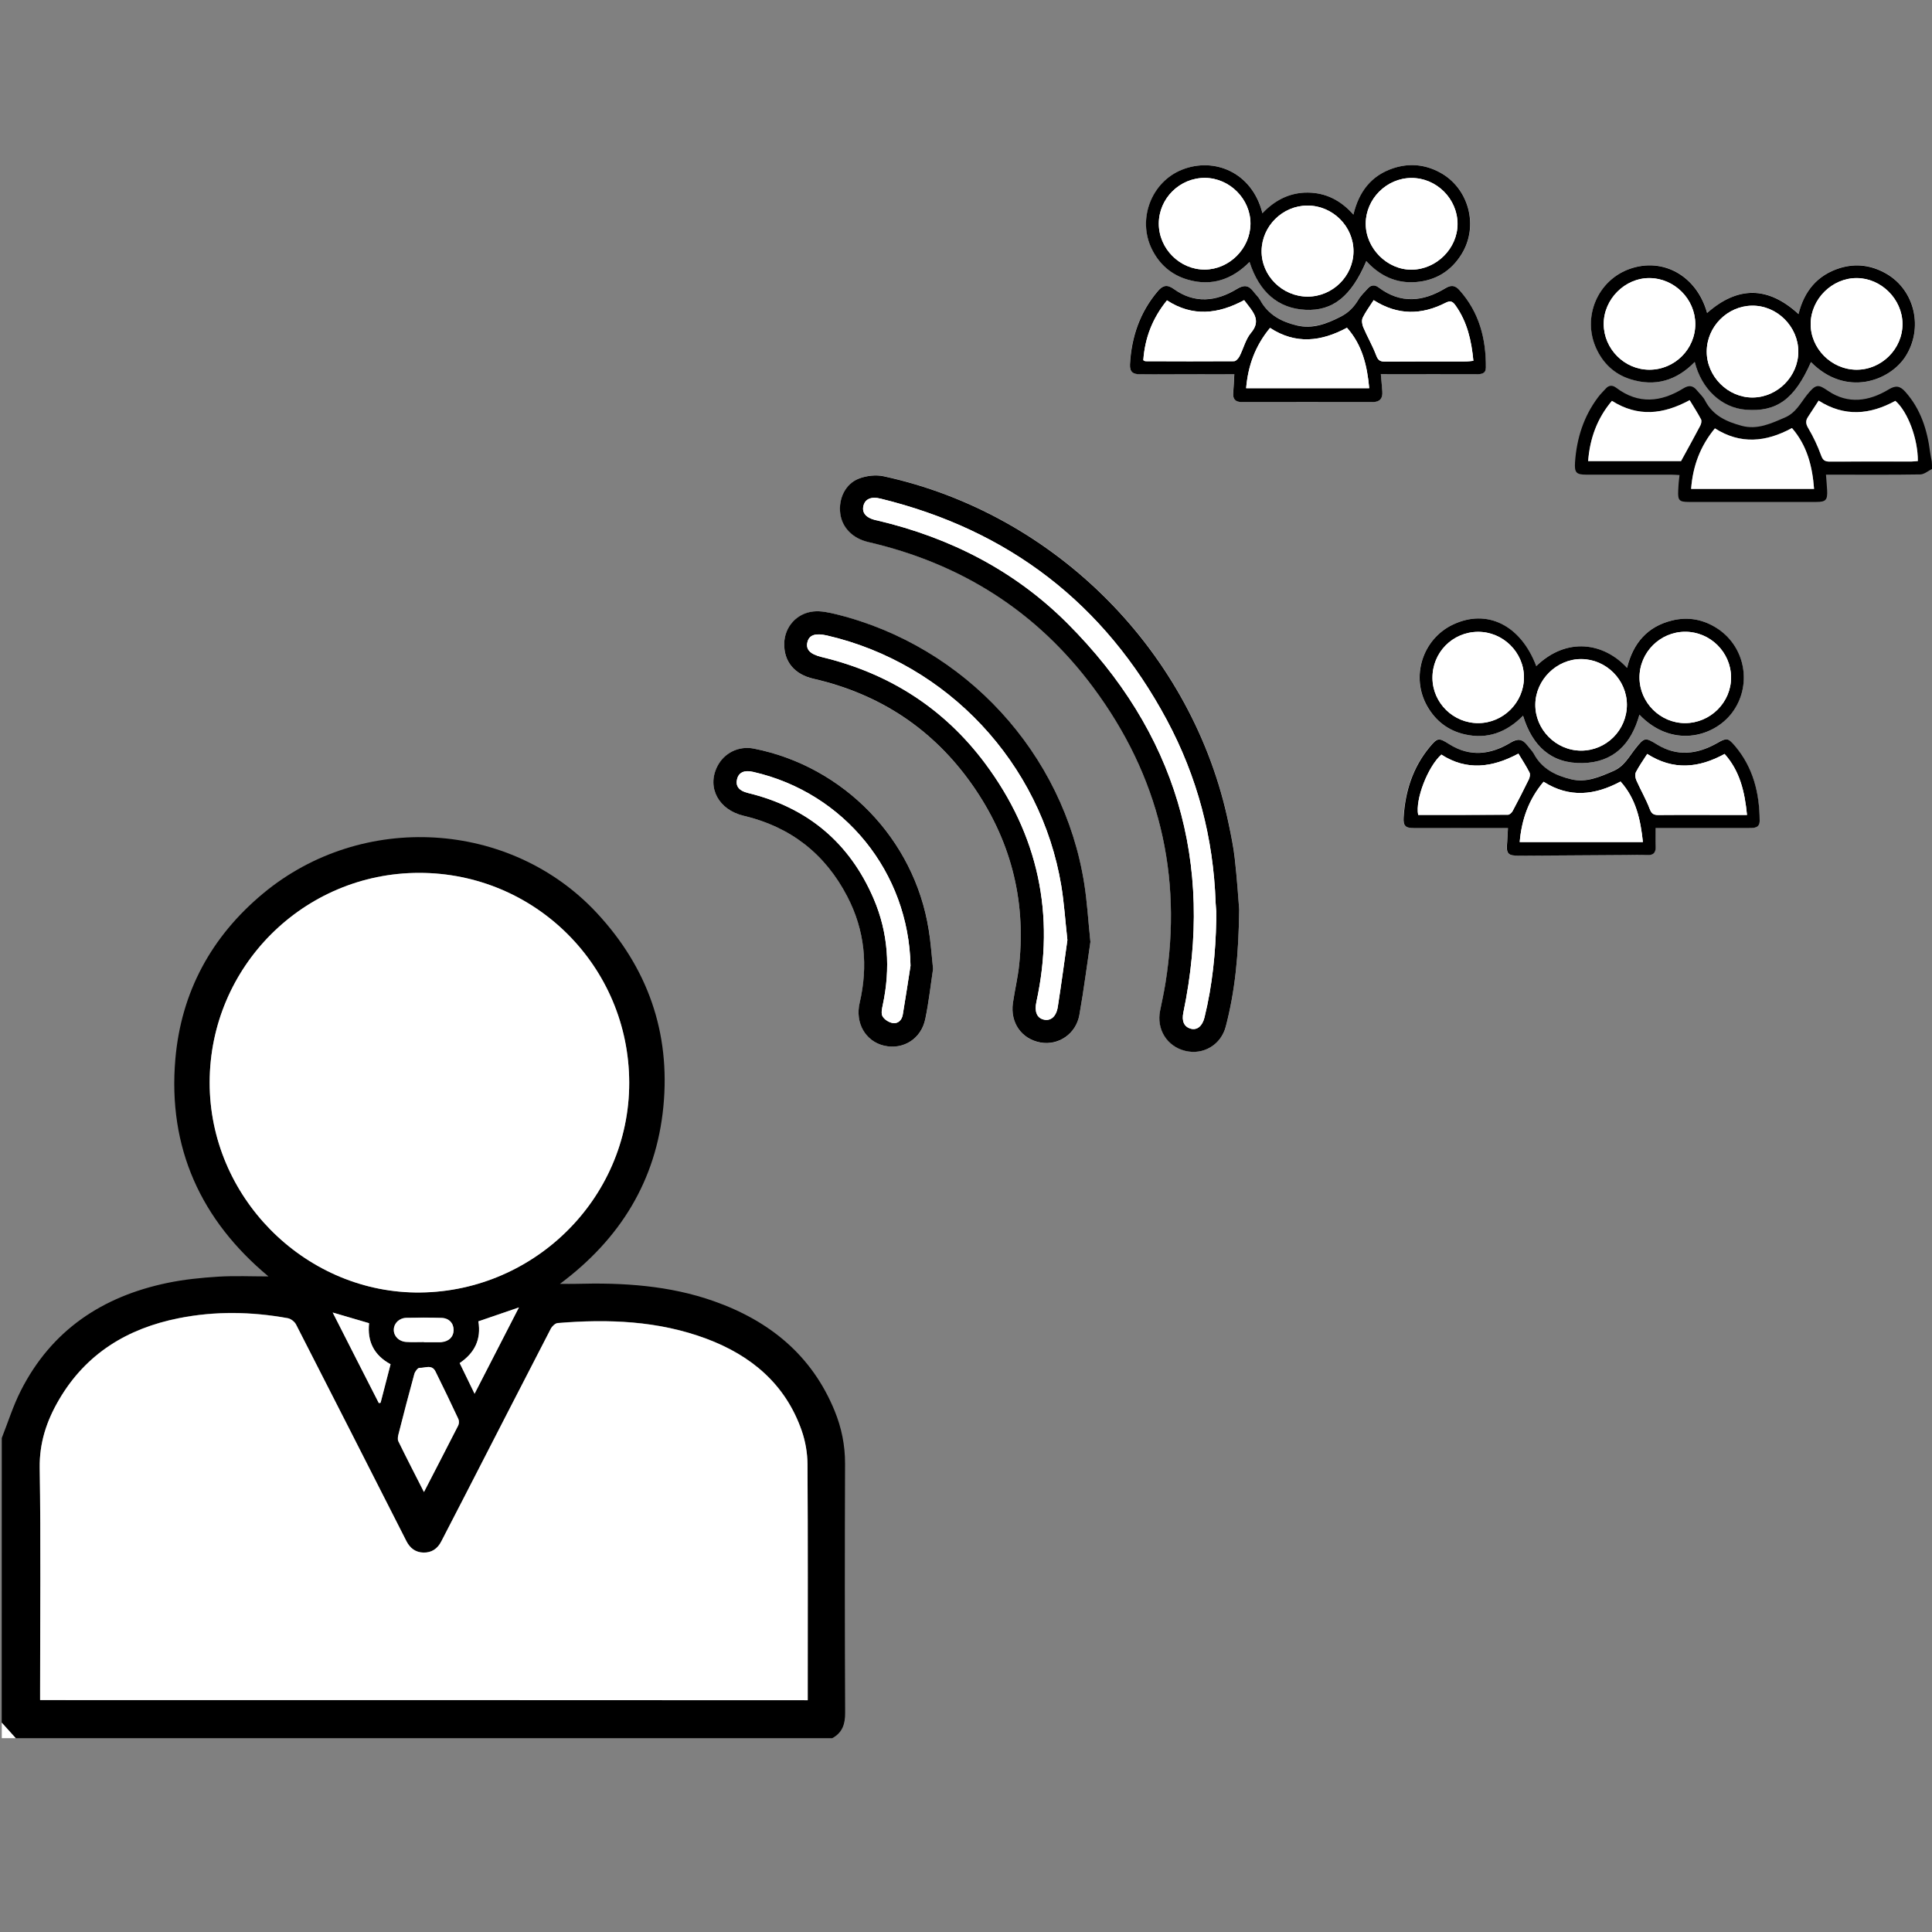 <?xml version="1.0" encoding="utf-8"?>
<!-- Generator: Adobe Illustrator 25.0.0, SVG Export Plug-In . SVG Version: 6.00 Build 0)  -->
<svg version="1.1" id="Capa_1" xmlns="http://www.w3.org/2000/svg" xmlns:xlink="http://www.w3.org/1999/xlink" x="0px" y="0px"
	 viewBox="0 0 250 250" style="enable-background:new 0 0 250 250;" xml:space="preserve">
<rect x="0" y="0" width="250" height="250" fill="#808080" stroke="none"/>
<style type="text/css">
	.st0{fill:#FFFFFF;}
</style>
<g>
	<path class="st0" d="M160.35,117.67c-0.11-1.38-0.28-3.99-0.56-6.58c-0.16-1.49-0.48-2.97-0.78-4.45
		c-4.58-22.21-22.37-40.18-44.64-45.02c-1.01-0.22-2.23-0.08-3.2,0.29c-1.77,0.68-2.68,2.61-2.43,4.53
		c0.24,1.82,1.62,3.23,3.62,3.69c11.98,2.77,21.81,8.96,29.14,18.85c8.45,11.4,11.57,24.18,9.32,38.22
		c-0.19,1.19-0.45,2.37-0.69,3.55c-0.5,2.41,0.88,4.63,3.24,5.22c2.34,0.58,4.63-0.76,5.26-3.16
		C159.81,128.26,160.28,123.6,160.35,117.67z M141.1,121.88c-0.3-2.89-0.44-5.21-0.79-7.48c-2.66-16.92-15.4-30.78-32.07-34.9
		c-0.96-0.24-1.99-0.47-2.96-0.37c-2.2,0.23-3.75,2.02-3.8,4.12c-0.06,2.37,1.33,4.02,3.79,4.59c8.59,1.97,15.49,6.53,20.55,13.74
		c4.88,6.95,6.95,14.7,6.07,23.18c-0.18,1.69-0.59,3.36-0.82,5.05c-0.36,2.55,1.14,4.66,3.58,5.1c2.31,0.42,4.58-1.1,5.02-3.56
		C140.26,128.02,140.68,124.67,141.1,121.88z M120.74,125.38c-0.21-1.98-0.31-3.55-0.56-5.1c-1.87-11.69-11-21.13-22.61-23.41
		c-1.98-0.39-3.88,0.55-4.76,2.34c-1.36,2.75,0.2,5.59,3.43,6.35c6.06,1.43,10.55,4.93,13.41,10.45c2.26,4.37,2.71,8.98,1.6,13.76
		c-0.61,2.61,0.76,4.99,3.17,5.54c2.47,0.57,4.81-0.89,5.33-3.48C120.2,129.58,120.45,127.28,120.74,125.38z M195.13,107.15
		c-0.05,0.66-0.07,1.23-0.12,1.78c-0.15,1.58,0.04,1.8,1.67,1.79c4.56-0.02,9.12-0.06,13.67-0.09c0.91-0.01,1.81-0.04,2.72,0.01
		c0.89,0.05,1.2-0.34,1.15-1.19c-0.04-0.73-0.01-1.46-0.01-2.31c0.35,0,0.71,0,1.07,0c3.69,0,7.38,0,11.06,0
		c0.68,0,1.34-0.04,1.34-0.95c-0.01-3.58-0.83-6.91-3.21-9.7c-0.89-1.04-1.08-1.04-2.28-0.35c-2.56,1.46-5.16,1.79-7.8,0.18
		c-1.51-0.93-1.62-0.92-2.76,0.5c-0.87,1.09-1.47,2.33-2.93,2.96c-1.76,0.75-3.48,1.51-5.4,1.05c-1.99-0.48-3.81-1.34-4.84-3.3
		c-0.22-0.41-0.57-0.74-0.86-1.11c-0.61-0.79-1.22-0.9-2.14-0.34c-2.58,1.56-5.27,1.9-7.96,0.2c-1.36-0.86-1.5-0.86-2.54,0.4
		c-2.17,2.63-3.16,5.71-3.35,9.07c-0.06,1.09,0.21,1.39,1.3,1.39c3.69,0.01,7.38,0,11.06,0
		C194.35,107.15,194.71,107.15,195.13,107.15z M178.68,48.41c0.49,0,0.85,0,1.21,0c3.72,0,7.45,0,11.17,0c0.62,0,1.2-0.05,1.2-0.85
		c0.03-3.73-0.85-7.16-3.41-10.02c-0.56-0.62-1.07-0.71-1.83-0.25c-2.87,1.74-5.77,2.05-8.62-0.09c-0.51-0.38-0.99-0.36-1.42,0.12
		c-0.42,0.48-0.9,0.93-1.22,1.46c-0.57,0.95-1.24,1.66-2.29,2.19c-1.82,0.92-3.67,1.61-5.68,1.13c-1.96-0.47-3.71-1.39-4.74-3.29
		c-0.22-0.41-0.58-0.73-0.87-1.1c-0.61-0.8-1.2-0.9-2.13-0.33c-2.69,1.64-5.48,1.94-8.18,0c-0.86-0.62-1.43-0.46-2.05,0.27
		c-2.33,2.74-3.42,5.94-3.61,9.49c-0.05,0.97,0.38,1.29,1.32,1.28c3.69-0.04,7.38-0.01,11.07-0.01c0.36,0,0.72,0,1.11,0
		c-0.05,0.87-0.07,1.63-0.14,2.39c-0.07,0.81,0.26,1.21,1.07,1.21c5.67,0,11.34,0,17.01,0c0.92,0,1.27-0.48,1.21-1.34
		C178.82,49.98,178.75,49.28,178.68,48.41z M212.14,92.48c4.15,4.34,9.54,2.97,11.95-0.21c2.63-3.46,1.83-8.45-1.79-10.89
		c-1.82-1.22-3.84-1.61-5.95-1.09c-3.19,0.78-5.04,2.94-5.82,6.13c-2.98-3.24-7.77-4.07-11.75-0.23c-1.99-5.29-6.37-7.47-10.78-5.37
		c-3.95,1.88-5.5,6.79-3.31,10.59c1.09,1.9,2.72,3.14,4.85,3.62c2.92,0.66,5.4-0.25,7.53-2.42c1.2,3.91,3.62,6.23,7.74,6.13
		C208.79,98.64,211.08,96.3,212.14,92.48z M175.13,27.77c-1.64-1.86-3.57-2.83-5.89-2.85c-2.32-0.02-4.25,0.96-5.87,2.67
		c-1.34-5.34-6.26-7.27-10.37-5.65c-4.02,1.58-5.85,6.43-3.94,10.3c0.99,2,2.55,3.35,4.69,3.96c3.09,0.88,5.71-0.06,7.95-2.3
		c1.28,3.94,3.73,6.02,7.24,6.19c3.54,0.17,5.94-1.73,7.87-6.31c1.74,1.9,3.85,2.92,6.41,2.72c2.57-0.2,4.58-1.43,5.93-3.63
		c2.25-3.66,0.91-8.57-2.86-10.58c-1.93-1.03-3.97-1.2-6.03-0.51C177.45,22.72,175.84,24.78,175.13,27.77z M234.34,46.85
		c4.5,4.58,10.2,2.47,12.25-0.75c2.31-3.62,1.22-8.54-2.48-10.69c-1.88-1.09-3.9-1.39-6-0.74c-2.95,0.9-4.65,2.99-5.37,5.96
		c-3.96-3.64-7.88-3.63-11.83-0.14c-1.32-4.79-5.67-7.24-10.01-5.71c-4.16,1.47-6.19,6.24-4.34,10.29c0.89,1.95,2.36,3.34,4.42,3.99
		c3.2,1.02,5.97,0.19,8.33-2.23c0.88,3.52,3.5,5.92,6.61,6.18C229.92,53.34,232.23,51.65,234.34,46.85z"/>
	<path d="M0.23,186.08c0.81-2.05,1.47-4.17,2.46-6.12c3.96-7.82,10.54-12.2,18.97-13.95c2.15-0.45,4.37-0.67,6.57-0.81
		c2.17-0.13,4.35-0.03,6.51-0.03c-8.73-7.27-13.04-16.63-12.05-28.12c0.75-8.68,4.66-15.87,11.36-21.44
		c12.81-10.64,32.01-9.49,43.19,2.54c6.57,7.07,9.53,15.46,8.6,25.05c-0.93,9.55-5.56,17.1-13.38,22.93c0.83,0,1.45,0.02,2.07,0
		c6.06-0.17,12.06,0.2,17.84,2.24c7.19,2.54,12.68,6.98,15.63,14.19c0.89,2.18,1.36,4.45,1.35,6.85
		c-0.04,10.73-0.04,21.46,0.01,32.19c0.01,1.48-0.34,2.6-1.67,3.32c-35.22,0-70.44,0-105.66,0c-0.6-0.67-1.21-1.34-1.81-2.01
		C0.23,210.63,0.23,198.36,0.23,186.08z M5.19,219.99c33.15,0,66.2,0,99.33,0c0-0.47,0-0.86,0-1.26c0-9.76,0.03-19.52-0.03-29.28
		c-0.01-1.44-0.27-2.95-0.74-4.31c-2.09-6.04-6.53-9.76-12.36-11.93c-6.22-2.32-12.69-2.56-19.22-2.02
		c-0.32,0.03-0.73,0.42-0.9,0.74c-3.72,7.19-7.42,14.4-11.12,21.61c-1.01,1.96-2.03,3.92-3.04,5.89c-0.49,0.96-1.25,1.49-2.32,1.46
		c-1.04-0.02-1.75-0.58-2.21-1.5c-0.1-0.21-0.21-0.42-0.32-0.63c-4.64-9.13-9.28-18.26-13.95-27.38c-0.19-0.37-0.67-0.75-1.08-0.82
		c-4.69-0.85-9.39-0.93-14.08,0c-6.66,1.32-12.03,4.58-15.52,10.56c-1.59,2.72-2.55,5.55-2.49,8.83c0.15,9.56,0.05,19.11,0.05,28.67
		C5.19,219.07,5.19,219.5,5.19,219.99z M54.25,112.95c-14.95,0-27.1,12.14-27.12,27.1c-0.02,14.75,12.11,26.97,26.57,27.19
		c15.07,0.23,27.74-11.98,27.72-27.15C81.4,125.07,69.28,112.95,54.25,112.95z M54.86,193.07c1.53-2.97,2.99-5.79,4.43-8.62
		c0.12-0.23,0.12-0.61,0.01-0.84c-0.96-2.06-1.95-4.11-2.96-6.15c-0.47-0.95-1.37-0.42-2.07-0.46c-0.21-0.01-0.57,0.47-0.66,0.78
		c-0.71,2.58-1.38,5.17-2.04,7.76c-0.08,0.31-0.15,0.71-0.03,0.96C52.6,188.66,53.71,190.8,54.86,193.07z M43.05,169.84
		c2.04,4.01,4,7.87,5.97,11.73c0.08-0.02,0.15-0.04,0.23-0.05c0.43-1.66,0.86-3.33,1.29-4.98c-2.17-1.18-3.03-2.97-2.78-5.31
		C46.2,170.77,44.71,170.33,43.05,169.84z M67.15,169.18c-1.87,0.64-3.55,1.22-5.25,1.8c0.39,2.33-0.48,4.09-2.42,5.4
		c0.62,1.28,1.22,2.52,1.93,3.97C63.37,176.54,65.22,172.94,67.15,169.18z M54.86,173.66c0,0,0,0.01,0,0.01c0.7,0,1.4,0,2.1,0
		c0.07,0,0.13-0.01,0.2-0.02c0.93-0.1,1.52-0.69,1.53-1.54c0.01-0.9-0.59-1.56-1.57-1.59c-1.5-0.04-3.01-0.04-4.51-0.01
		c-0.96,0.02-1.64,0.7-1.66,1.53c-0.02,0.84,0.65,1.54,1.6,1.59C53.32,173.7,54.09,173.66,54.86,173.66z"/>
	<path d="M250,60.69c-0.5,0.24-1,0.69-1.51,0.7c-3.65,0.06-7.31,0.03-10.97,0.03c-0.36,0-0.73,0-1.24,0
		c0.05,0.73,0.12,1.38,0.15,2.03c0.06,1.25-0.17,1.5-1.39,1.5c-5.5,0.01-11,0-16.5,0c-1.26,0-1.44-0.2-1.38-1.48
		c0.02-0.33,0.03-0.67,0.06-1c0.03-0.3,0.07-0.59,0.11-1c-0.39-0.02-0.75-0.05-1.1-0.05c-3.66,0-7.31,0-10.97,0
		c-1.33,0-1.54-0.29-1.45-1.64c0.22-3.08,1.12-5.91,2.99-8.39c0.3-0.4,0.66-0.75,1-1.12c0.41-0.45,0.86-0.45,1.34-0.09
		c2.88,2.17,5.8,1.86,8.7,0.07c0.73-0.45,1.24-0.35,1.74,0.26c0.36,0.44,0.81,0.84,1.06,1.33c1.01,1.95,2.8,2.74,4.74,3.26
		c2.01,0.54,3.77-0.29,5.58-1.07c1.42-0.61,2-1.83,2.84-2.9c1.19-1.5,1.49-1.41,2.75-0.55c2.6,1.76,5.3,1.35,7.85-0.19
		c0.91-0.55,1.46-0.46,2.14,0.3c2.01,2.25,2.85,4.95,3.22,7.86c0.05,0.39,0.14,0.77,0.21,1.15C250,60.02,250,60.36,250,60.69z
		 M234.74,63.27c-0.22-2.93-0.9-5.61-2.86-7.88c-3.36,1.82-6.66,2.14-9.97,0.04c-1.91,2.31-2.86,4.91-3.08,7.84
		C224.15,63.27,229.39,63.27,234.74,63.27z M235.33,51.84c-0.48,0.73-0.94,1.43-1.39,2.12c-0.32,0.49-0.29,0.89,0.04,1.44
		c0.66,1.11,1.22,2.3,1.66,3.52c0.23,0.63,0.49,0.81,1.12,0.81c3.52-0.03,7.03-0.01,10.55-0.01c0.29,0,0.58-0.04,0.85-0.06
		c0.02-2.87-1.3-6.39-2.91-7.79C241.99,53.66,238.7,53.98,235.33,51.84z M218.64,51.78c-3.42,1.86-6.71,2.21-10.05,0.09
		c-1.91,2.27-2.85,4.85-3.08,7.8c4.15,0,8.19,0,12.02,0c0.88-1.61,1.71-3.09,2.49-4.59c0.12-0.23,0.2-0.61,0.1-0.82
		C219.67,53.42,219.15,52.62,218.64,51.78z"/>
	<path class="st0" d="M0.23,222.91c0.6,0.67,1.21,1.34,1.81,2.01c-0.6,0-1.21,0-1.81,0C0.23,224.25,0.23,223.58,0.23,222.91z"/>
	<path d="M160.35,117.67c-0.07,5.93-0.54,10.59-1.73,15.15c-0.62,2.39-2.92,3.74-5.26,3.16c-2.36-0.58-3.74-2.8-3.24-5.22
		c0.24-1.18,0.5-2.36,0.69-3.55c2.26-14.05-0.87-26.83-9.32-38.22c-7.33-9.89-17.15-16.08-29.14-18.85c-2-0.46-3.39-1.87-3.62-3.69
		c-0.25-1.92,0.65-3.85,2.43-4.53c0.97-0.37,2.19-0.51,3.2-0.29c22.27,4.84,40.06,22.82,44.64,45.02c0.3,1.47,0.62,2.95,0.78,4.45
		C160.07,113.68,160.24,116.29,160.35,117.67z M157.38,119.11c0-0.52,0.01-0.86,0-1.2c-0.02-0.37-0.07-0.73-0.08-1.1
		c-0.28-8.37-2.36-16.28-6.32-23.66c-8.07-15.05-20.46-24.58-37.05-28.63c-1.21-0.3-1.99,0.06-2.2,0.93
		c-0.22,0.89,0.32,1.54,1.51,1.84c0.1,0.02,0.2,0.04,0.3,0.06c9.4,2.22,17.77,6.49,24.6,13.33c14.01,14.03,19.03,30.86,14.99,50.33
		c-0.23,1.12,0.08,1.85,0.95,2.1c0.82,0.23,1.5-0.32,1.78-1.45C156.89,127.47,157.3,123.21,157.38,119.11z"/>
	<path d="M141.1,121.88c-0.42,2.79-0.84,6.14-1.43,9.46c-0.44,2.46-2.71,3.97-5.02,3.56c-2.44-0.44-3.94-2.54-3.58-5.1
		c0.24-1.69,0.65-3.35,0.82-5.05c0.88-8.48-1.19-16.22-6.07-23.18c-5.06-7.21-11.96-11.77-20.55-13.74
		c-2.46-0.56-3.85-2.22-3.79-4.59c0.05-2.11,1.6-3.9,3.8-4.12c0.96-0.1,2,0.14,2.96,0.37c16.67,4.13,29.42,17.99,32.07,34.9
		C140.67,116.67,140.8,118.98,141.1,121.88z M138.12,121.64c-0.29-2.64-0.43-4.85-0.79-7.02c-2.62-15.85-14.76-28.79-30.31-32.38
		c-1.48-0.34-2.29-0.08-2.53,0.82c-0.26,0.98,0.33,1.6,1.86,1.97c8.67,2.08,15.78,6.61,21.11,13.74c6.9,9.25,9.11,19.58,6.65,30.88
		c-0.27,1.26,0.06,2.08,0.95,2.29c0.89,0.21,1.62-0.37,1.82-1.66C137.35,127.27,137.75,124.26,138.12,121.64z"/>
	<path d="M120.74,125.38c-0.29,1.9-0.54,4.2-1,6.45c-0.52,2.59-2.86,4.05-5.33,3.48c-2.41-0.56-3.78-2.93-3.17-5.54
		c1.11-4.78,0.67-9.39-1.6-13.76c-2.86-5.52-7.35-9.02-13.41-10.45c-3.22-0.76-4.78-3.61-3.43-6.35c0.88-1.79,2.79-2.73,4.76-2.34
		c11.62,2.29,20.75,11.72,22.61,23.41C120.43,121.83,120.53,123.4,120.74,125.38z M117.82,124.97c-0.22-12.06-8.53-22.4-20.36-25.08
		c-1.15-0.26-1.86,0.06-2.08,0.93c-0.22,0.91,0.25,1.51,1.39,1.79c7.68,1.86,13.14,6.41,16.27,13.66c1.91,4.44,2.2,9.06,1.19,13.78
		c-0.1,0.48-0.24,1.09-0.03,1.46c0.23,0.41,0.81,0.78,1.29,0.87c0.71,0.13,1.21-0.37,1.33-1.08
		C117.17,129.19,117.49,127.08,117.82,124.97z"/>
	<path d="M195.13,107.15c-0.42,0-0.78,0-1.14,0c-3.69,0-7.38,0-11.06,0c-1.09,0-1.37-0.3-1.3-1.39c0.2-3.36,1.18-6.44,3.35-9.07
		c1.04-1.26,1.19-1.25,2.54-0.4c2.69,1.7,5.37,1.37,7.96-0.2c0.93-0.56,1.53-0.45,2.14,0.34c0.28,0.37,0.64,0.71,0.86,1.11
		c1.04,1.96,2.85,2.82,4.84,3.3c1.92,0.46,3.64-0.29,5.4-1.05c1.46-0.62,2.06-1.87,2.93-2.96c1.14-1.43,1.24-1.43,2.76-0.5
		c2.63,1.61,5.23,1.28,7.8-0.18c1.2-0.69,1.39-0.69,2.28,0.35c2.38,2.8,3.19,6.12,3.21,9.7c0,0.91-0.66,0.95-1.34,0.95
		c-3.69,0-7.38,0-11.06,0c-0.36,0-0.72,0-1.07,0c0,0.85-0.03,1.58,0.01,2.31c0.05,0.85-0.26,1.24-1.15,1.19
		c-0.9-0.05-1.81-0.02-2.72-0.01c-4.56,0.03-9.12,0.06-13.67,0.09c-1.63,0.01-1.82-0.22-1.67-1.79
		C195.07,108.38,195.09,107.82,195.13,107.15z M209.7,101.13c-3.32,1.78-6.62,2.16-9.96,0.03c-1.91,2.25-2.84,4.86-3.09,7.8
		c5.35,0,10.62,0,15.94,0C212.29,106.06,211.7,103.36,209.7,101.13z M226.06,105.45c-0.29-2.99-0.92-5.68-2.9-7.89
		c-3.34,1.83-6.63,2.16-10.01,0c-0.53,0.83-1.05,1.56-1.46,2.35c-0.14,0.27-0.08,0.74,0.05,1.05c0.55,1.25,1.25,2.44,1.73,3.71
		c0.24,0.64,0.52,0.8,1.14,0.79c2.21-0.03,4.42-0.01,6.63-0.01C222.8,105.45,224.37,105.45,226.06,105.45z M196.48,97.52
		c-3.4,1.83-6.7,2.23-9.97,0.13c-1.76,1.57-3.39,5.81-3,7.8c3.87,0,7.75,0.01,11.63-0.02c0.21,0,0.49-0.28,0.6-0.49
		c0.72-1.35,1.42-2.71,2.09-4.09c0.12-0.26,0.2-0.66,0.08-0.89C197.49,99.12,196.98,98.35,196.48,97.52z"/>
	<path d="M178.68,48.41c0.07,0.87,0.15,1.57,0.19,2.27c0.06,0.85-0.3,1.34-1.21,1.34c-5.67-0.01-11.34,0-17.01,0
		c-0.81,0-1.15-0.4-1.07-1.21c0.07-0.76,0.09-1.52,0.14-2.39c-0.39,0-0.75,0-1.11,0c-3.69,0-7.38-0.02-11.07,0.01
		c-0.94,0.01-1.37-0.31-1.32-1.28c0.19-3.55,1.28-6.75,3.61-9.49c0.62-0.73,1.19-0.89,2.05-0.27c2.7,1.94,5.49,1.64,8.18,0
		c0.93-0.57,1.52-0.47,2.13,0.33c0.28,0.37,0.65,0.7,0.87,1.1c1.03,1.91,2.78,2.82,4.74,3.29c2.02,0.49,3.86-0.2,5.68-1.13
		c1.04-0.53,1.71-1.24,2.29-2.19c0.32-0.54,0.8-0.99,1.22-1.46c0.43-0.48,0.91-0.51,1.42-0.12c2.85,2.14,5.75,1.83,8.62,0.09
		c0.76-0.46,1.27-0.38,1.83,0.25c2.56,2.86,3.44,6.29,3.41,10.02c-0.01,0.8-0.58,0.85-1.2,0.85c-3.72-0.01-7.45,0-11.17,0
		C179.53,48.41,179.17,48.41,178.68,48.41z M161.25,50.23c5.37,0,10.61,0,15.92,0c-0.26-2.92-0.89-5.6-2.88-7.82
		c-3.33,1.8-6.63,2.19-9.95,0.02C162.44,44.72,161.5,47.29,161.25,50.23z M177.75,38.84c-0.51,0.8-1.04,1.5-1.41,2.27
		c-0.16,0.33-0.09,0.87,0.07,1.23c0.52,1.22,1.2,2.38,1.67,3.63c0.23,0.62,0.49,0.82,1.12,0.82c3.52-0.03,7.03-0.01,10.55-0.02
		c0.28,0,0.57-0.05,0.91-0.08c-0.25-2.62-0.8-5.03-2.3-7.15c-0.36-0.51-0.64-0.69-1.29-0.36C183.98,40.75,180.91,40.85,177.75,38.84
		z M160.99,38.84c-3.37,1.82-6.68,2.18-9.99,0.04c-1.89,2.32-2.86,4.88-3.06,7.74c0.15,0.07,0.21,0.13,0.27,0.13
		c3.82,0.01,7.65,0.03,11.47,0c0.24,0,0.57-0.37,0.71-0.64c0.52-1.01,0.79-2.2,1.49-3.04c1.02-1.21,0.68-2.15-0.1-3.18
		C161.54,39.55,161.3,39.24,160.99,38.84z"/>
	<path d="M212.14,92.48c-1.06,3.82-3.35,6.16-7.32,6.26c-4.11,0.1-6.54-2.22-7.74-6.13c-2.14,2.17-4.62,3.08-7.53,2.42
		c-2.13-0.48-3.76-1.72-4.85-3.62c-2.19-3.8-0.65-8.71,3.31-10.59c4.42-2.1,8.79,0.08,10.78,5.37c3.98-3.84,8.77-3.01,11.75,0.23
		c0.78-3.19,2.63-5.35,5.82-6.13c2.11-0.52,4.13-0.13,5.95,1.09c3.62,2.44,4.42,7.43,1.79,10.89
		C221.68,95.44,216.29,96.81,212.14,92.48z M204.58,97.13c3.28,0.01,5.95-2.66,5.94-5.94c-0.01-3.21-2.68-5.88-5.89-5.9
		c-3.18-0.02-5.92,2.67-5.96,5.86C198.63,94.39,201.33,97.12,204.58,97.13z M191.31,93.57c3.23-0.02,5.88-2.68,5.89-5.9
		c0.01-3.25-2.71-5.94-5.97-5.91c-3.29,0.03-5.9,2.69-5.87,5.99C185.39,90.97,188.07,93.59,191.31,93.57z M218.06,93.57
		c3.28-0.01,5.97-2.7,5.94-5.95c-0.03-3.22-2.69-5.86-5.92-5.87c-3.27-0.01-5.95,2.68-5.93,5.95
		C212.17,90.92,214.85,93.57,218.06,93.57z"/>
	<path d="M175.13,27.77c0.71-2.99,2.32-5.05,5.12-5.99c2.06-0.69,4.1-0.52,6.03,0.51c3.77,2,5.11,6.92,2.86,10.58
		c-1.35,2.2-3.36,3.43-5.93,3.63c-2.56,0.2-4.68-0.82-6.41-2.72c-1.94,4.58-4.34,6.48-7.87,6.31c-3.5-0.17-5.96-2.24-7.24-6.19
		c-2.24,2.25-4.86,3.18-7.95,2.3c-2.14-0.61-3.7-1.96-4.69-3.96c-1.91-3.87-0.08-8.72,3.94-10.3c4.11-1.62,9.03,0.31,10.37,5.65
		c1.62-1.71,3.56-2.69,5.87-2.67C171.56,24.94,173.5,25.92,175.13,27.77z M149.95,28.92c-0.01,3.25,2.72,5.98,5.95,5.96
		c3.17-0.02,5.89-2.73,5.91-5.92c0.02-3.19-2.67-5.91-5.87-5.94C152.67,23,149.96,25.66,149.95,28.92z M182.64,23.03
		c-3.21,0.01-5.89,2.68-5.91,5.89c-0.02,3.21,2.78,6.02,5.96,5.98c3.2-0.04,5.91-2.75,5.92-5.91
		C188.61,25.72,185.89,23.02,182.64,23.03z M169.21,38.38c3.22,0,5.91-2.65,5.93-5.84c0.02-3.24-2.69-5.94-5.96-5.94
		c-3.22,0.01-5.89,2.65-5.93,5.86C163.21,35.68,165.93,38.38,169.21,38.38z"/>
	<path d="M234.34,46.85c-2.11,4.8-4.42,6.49-8.43,6.17c-3.11-0.25-5.73-2.65-6.61-6.18c-2.36,2.42-5.14,3.24-8.33,2.23
		c-2.06-0.65-3.53-2.04-4.42-3.99c-1.85-4.05,0.18-8.82,4.34-10.29c4.33-1.53,8.69,0.92,10.01,5.71c3.95-3.49,7.87-3.5,11.83,0.14
		c0.73-2.97,2.43-5.05,5.37-5.96c2.1-0.64,4.11-0.35,6,0.74c3.71,2.15,4.79,7.07,2.48,10.69C244.54,49.31,238.85,51.43,234.34,46.85
		z M232.7,45.5c0-3.24-2.75-5.98-5.97-5.95c-3.21,0.03-5.87,2.72-5.88,5.93c-0.01,3.23,2.75,5.99,5.97,5.95
		C230.02,51.4,232.7,48.69,232.7,45.5z M240.23,47.84c3.25,0.01,5.98-2.71,5.95-5.95c-0.02-3.18-2.75-5.9-5.92-5.91
		c-3.18-0.01-5.91,2.68-5.96,5.87C234.25,45.08,236.98,47.83,240.23,47.84z M213.42,47.84c3.28,0.01,5.97-2.68,5.95-5.94
		c-0.02-3.21-2.69-5.88-5.9-5.92c-3.2-0.03-5.97,2.73-5.95,5.96C207.54,45.17,210.21,47.84,213.42,47.84z"/>
	<path class="st0" d="M5.19,219.99c0-0.49,0-0.92,0-1.35c0-9.56,0.1-19.12-0.05-28.67c-0.05-3.28,0.9-6.11,2.49-8.83
		c3.49-5.98,8.86-9.24,15.52-10.56c4.69-0.93,9.39-0.85,14.08,0c0.4,0.07,0.89,0.45,1.08,0.82c4.67,9.12,9.31,18.25,13.95,27.38
		c0.11,0.21,0.21,0.42,0.32,0.63c0.46,0.91,1.17,1.47,2.21,1.5c1.08,0.02,1.84-0.51,2.32-1.46c1.01-1.97,2.03-3.92,3.04-5.89
		c3.7-7.2,7.4-14.41,11.12-21.61c0.17-0.33,0.58-0.72,0.9-0.74c6.53-0.54,13-0.3,19.22,2.02c5.82,2.18,10.26,5.89,12.36,11.93
		c0.47,1.36,0.73,2.87,0.74,4.31c0.06,9.76,0.03,19.52,0.03,29.28c0,0.4,0,0.79,0,1.26C71.38,219.99,38.34,219.99,5.19,219.99z"/>
	<path class="st0" d="M54.25,112.95c15.03,0,27.15,12.13,27.17,27.15c0.02,15.17-12.65,27.37-27.72,27.15
		c-14.47-0.22-26.6-12.44-26.57-27.19C27.15,125.08,39.29,112.95,54.25,112.95z"/>
	<path class="st0" d="M54.86,193.07c-1.15-2.27-2.26-4.41-3.31-6.57c-0.13-0.26-0.05-0.66,0.03-0.96c0.66-2.59,1.33-5.18,2.04-7.76
		c0.09-0.31,0.45-0.79,0.66-0.78c0.7,0.04,1.6-0.49,2.07,0.46c1.01,2.04,2,4.09,2.96,6.15c0.11,0.23,0.1,0.61-0.01,0.84
		C57.85,187.29,56.39,190.11,54.86,193.07z"/>
	<path class="st0" d="M43.05,169.84c1.66,0.49,3.15,0.92,4.71,1.38c-0.25,2.34,0.61,4.13,2.78,5.31c-0.43,1.66-0.86,3.32-1.29,4.98
		c-0.08,0.02-0.15,0.04-0.23,0.05C47.05,177.71,45.08,173.85,43.05,169.84z"/>
	<path class="st0" d="M67.15,169.18c-1.93,3.76-3.79,7.36-5.74,11.17c-0.7-1.44-1.3-2.68-1.93-3.97c1.94-1.31,2.81-3.07,2.42-5.4
		C63.6,170.4,65.28,169.82,67.15,169.18z"/>
	<path class="st0" d="M54.86,173.66c-0.77,0-1.54,0.04-2.3-0.01c-0.95-0.06-1.62-0.76-1.6-1.59c0.02-0.84,0.7-1.51,1.66-1.53
		c1.5-0.03,3.01-0.04,4.51,0.01c0.98,0.03,1.58,0.69,1.57,1.59c-0.01,0.85-0.6,1.44-1.53,1.54c-0.07,0.01-0.13,0.02-0.2,0.02
		c-0.7,0-1.4,0-2.1,0C54.86,173.67,54.86,173.66,54.86,173.66z"/>
	<path class="st0" d="M234.74,63.27c-5.35,0-10.59,0-15.91,0c0.22-2.94,1.17-5.53,3.08-7.84c3.31,2.11,6.61,1.79,9.97-0.04
		C233.84,57.66,234.52,60.34,234.74,63.27z"/>
	<path class="st0" d="M235.33,51.84c3.36,2.14,6.66,1.82,9.93,0.03c1.61,1.4,2.93,4.92,2.91,7.79c-0.28,0.02-0.57,0.06-0.85,0.06
		c-3.52,0-7.03-0.01-10.55,0.01c-0.63,0-0.89-0.17-1.12-0.81c-0.44-1.22-1-2.4-1.66-3.52c-0.33-0.56-0.36-0.95-0.04-1.44
		C234.4,53.27,234.85,52.57,235.33,51.84z"/>
	<path class="st0" d="M218.64,51.78c0.5,0.83,1.03,1.64,1.47,2.48c0.11,0.2,0.03,0.58-0.1,0.82c-0.79,1.5-1.61,2.98-2.49,4.59
		c-3.83,0-7.86,0-12.02,0c0.23-2.95,1.17-5.54,3.08-7.8C211.93,53.99,215.22,53.64,218.64,51.78z"/>
	<path class="st0" d="M157.38,119.11c-0.08,4.11-0.49,8.37-1.52,12.55c-0.28,1.13-0.96,1.67-1.78,1.45
		c-0.87-0.24-1.19-0.98-0.95-2.1c4.04-19.47-0.98-36.29-14.99-50.33c-6.83-6.84-15.2-11.11-24.6-13.33c-0.1-0.02-0.2-0.04-0.3-0.06
		c-1.19-0.3-1.73-0.95-1.51-1.84c0.21-0.87,0.99-1.23,2.2-0.93c16.59,4.05,28.98,13.57,37.05,28.63c3.95,7.37,6.04,15.28,6.32,23.66
		c0.01,0.37,0.07,0.73,0.08,1.1C157.39,118.25,157.38,118.58,157.38,119.11z"/>
	<path class="st0" d="M138.12,121.64c-0.37,2.62-0.77,5.63-1.24,8.63c-0.2,1.29-0.93,1.87-1.82,1.66c-0.89-0.21-1.22-1.04-0.95-2.29
		c2.46-11.3,0.25-21.63-6.65-30.88c-5.33-7.14-12.45-11.66-21.11-13.74c-1.53-0.37-2.12-0.98-1.86-1.97
		c0.24-0.9,1.04-1.16,2.53-0.82c15.56,3.59,27.69,16.53,30.31,32.38C137.69,116.8,137.83,119.01,138.12,121.64z"/>
	<path class="st0" d="M117.82,124.97c-0.33,2.11-0.64,4.22-1,6.32c-0.12,0.71-0.62,1.21-1.33,1.08c-0.48-0.08-1.06-0.45-1.29-0.87
		c-0.21-0.36-0.07-0.98,0.03-1.46c1.01-4.72,0.72-9.34-1.19-13.78c-3.12-7.26-8.58-11.8-16.27-13.66c-1.15-0.28-1.62-0.88-1.39-1.79
		c0.22-0.87,0.93-1.2,2.08-0.93C109.29,102.57,117.6,112.91,117.82,124.97z"/>
	<path class="st0" d="M209.7,101.13c2,2.23,2.58,4.93,2.89,7.83c-5.32,0-10.59,0-15.94,0c0.25-2.94,1.18-5.54,3.09-7.8
		C203.08,103.28,206.38,102.91,209.7,101.13z"/>
	<path class="st0" d="M226.06,105.45c-1.69,0-3.26,0-4.82,0c-2.21,0-4.42-0.02-6.63,0.01c-0.62,0.01-0.9-0.16-1.14-0.79
		c-0.48-1.27-1.18-2.46-1.73-3.71c-0.14-0.31-0.19-0.78-0.05-1.05c0.41-0.79,0.93-1.52,1.46-2.35c3.38,2.16,6.68,1.83,10.01,0
		C225.14,99.77,225.77,102.46,226.06,105.45z"/>
	<path class="st0" d="M196.48,97.52c0.5,0.83,1.01,1.61,1.43,2.43c0.12,0.23,0.05,0.63-0.08,0.89c-0.67,1.38-1.37,2.74-2.09,4.09
		c-0.12,0.22-0.4,0.49-0.6,0.49c-3.88,0.03-7.76,0.02-11.63,0.02c-0.39-1.99,1.24-6.22,3-7.8
		C189.77,99.75,193.08,99.34,196.48,97.52z"/>
	<path class="st0" d="M161.25,50.23c0.25-2.94,1.2-5.51,3.1-7.8c3.32,2.17,6.62,1.77,9.95-0.02c1.98,2.23,2.61,4.91,2.88,7.82
		C171.86,50.23,166.62,50.23,161.25,50.23z"/>
	<path class="st0" d="M177.75,38.84c3.16,2.01,6.23,1.91,9.31,0.34c0.65-0.33,0.93-0.15,1.29,0.36c1.51,2.12,2.05,4.53,2.3,7.15
		c-0.35,0.03-0.63,0.08-0.91,0.08c-3.52,0.01-7.03-0.01-10.55,0.02c-0.63,0-0.89-0.19-1.12-0.82c-0.47-1.24-1.15-2.4-1.67-3.63
		c-0.15-0.36-0.22-0.9-0.07-1.23C176.71,40.34,177.24,39.64,177.75,38.84z"/>
	<path class="st0" d="M160.99,38.84c0.31,0.4,0.56,0.71,0.8,1.03c0.78,1.04,1.12,1.97,0.1,3.18c-0.71,0.84-0.98,2.03-1.49,3.04
		c-0.14,0.27-0.47,0.64-0.71,0.64c-3.82,0.03-7.65,0.01-11.47,0c-0.06,0-0.12-0.05-0.27-0.13c0.2-2.85,1.17-5.41,3.06-7.74
		C154.31,41.01,157.62,40.66,160.99,38.84z"/>
	<path class="st0" d="M204.58,97.13c-3.25-0.01-5.95-2.75-5.91-5.99c0.04-3.19,2.77-5.88,5.96-5.86c3.22,0.02,5.88,2.7,5.89,5.9
		C210.52,94.47,207.85,97.14,204.58,97.13z"/>
	<path class="st0" d="M191.31,93.57c-3.24,0.02-5.92-2.6-5.95-5.82c-0.03-3.3,2.58-5.96,5.87-5.99c3.26-0.03,5.98,2.66,5.97,5.91
		C197.19,90.89,194.53,93.55,191.31,93.57z"/>
	<path class="st0" d="M218.06,93.57c-3.22,0.01-5.89-2.65-5.91-5.87c-0.02-3.27,2.66-5.95,5.93-5.95c3.23,0.01,5.89,2.64,5.92,5.87
		C224.03,90.86,221.34,93.56,218.06,93.57z"/>
	<path class="st0" d="M149.95,28.92c0.01-3.26,2.72-5.93,5.99-5.9c3.2,0.03,5.89,2.75,5.87,5.94c-0.02,3.19-2.73,5.91-5.91,5.92
		C152.67,34.91,149.94,32.17,149.95,28.92z"/>
	<path class="st0" d="M182.64,23.03c3.25-0.01,5.96,2.7,5.96,5.95c0,3.16-2.71,5.87-5.92,5.91c-3.18,0.04-5.98-2.76-5.96-5.98
		C176.75,25.71,179.44,23.04,182.64,23.03z"/>
	<path class="st0" d="M169.21,38.38c-3.27,0-6-2.71-5.96-5.92c0.04-3.21,2.71-5.85,5.93-5.86c3.27-0.01,5.98,2.69,5.96,5.94
		C175.12,35.74,172.43,38.38,169.21,38.38z"/>
	<path class="st0" d="M232.7,45.5c0,3.19-2.68,5.9-5.88,5.94c-3.21,0.04-5.98-2.72-5.97-5.95c0.01-3.21,2.67-5.9,5.88-5.93
		C229.95,39.52,232.7,42.26,232.7,45.5z"/>
	<path class="st0" d="M240.23,47.84c-3.25-0.01-5.98-2.77-5.93-5.98c0.06-3.19,2.78-5.88,5.96-5.87c3.17,0.01,5.9,2.73,5.92,5.91
		C246.21,45.13,243.48,47.86,240.23,47.84z"/>
	<path class="st0" d="M213.42,47.84c-3.21-0.01-5.88-2.68-5.9-5.89c-0.01-3.23,2.75-6,5.95-5.96c3.21,0.03,5.88,2.71,5.9,5.92
		C219.39,45.17,216.7,47.85,213.42,47.84z"/>
</g>
</svg>
